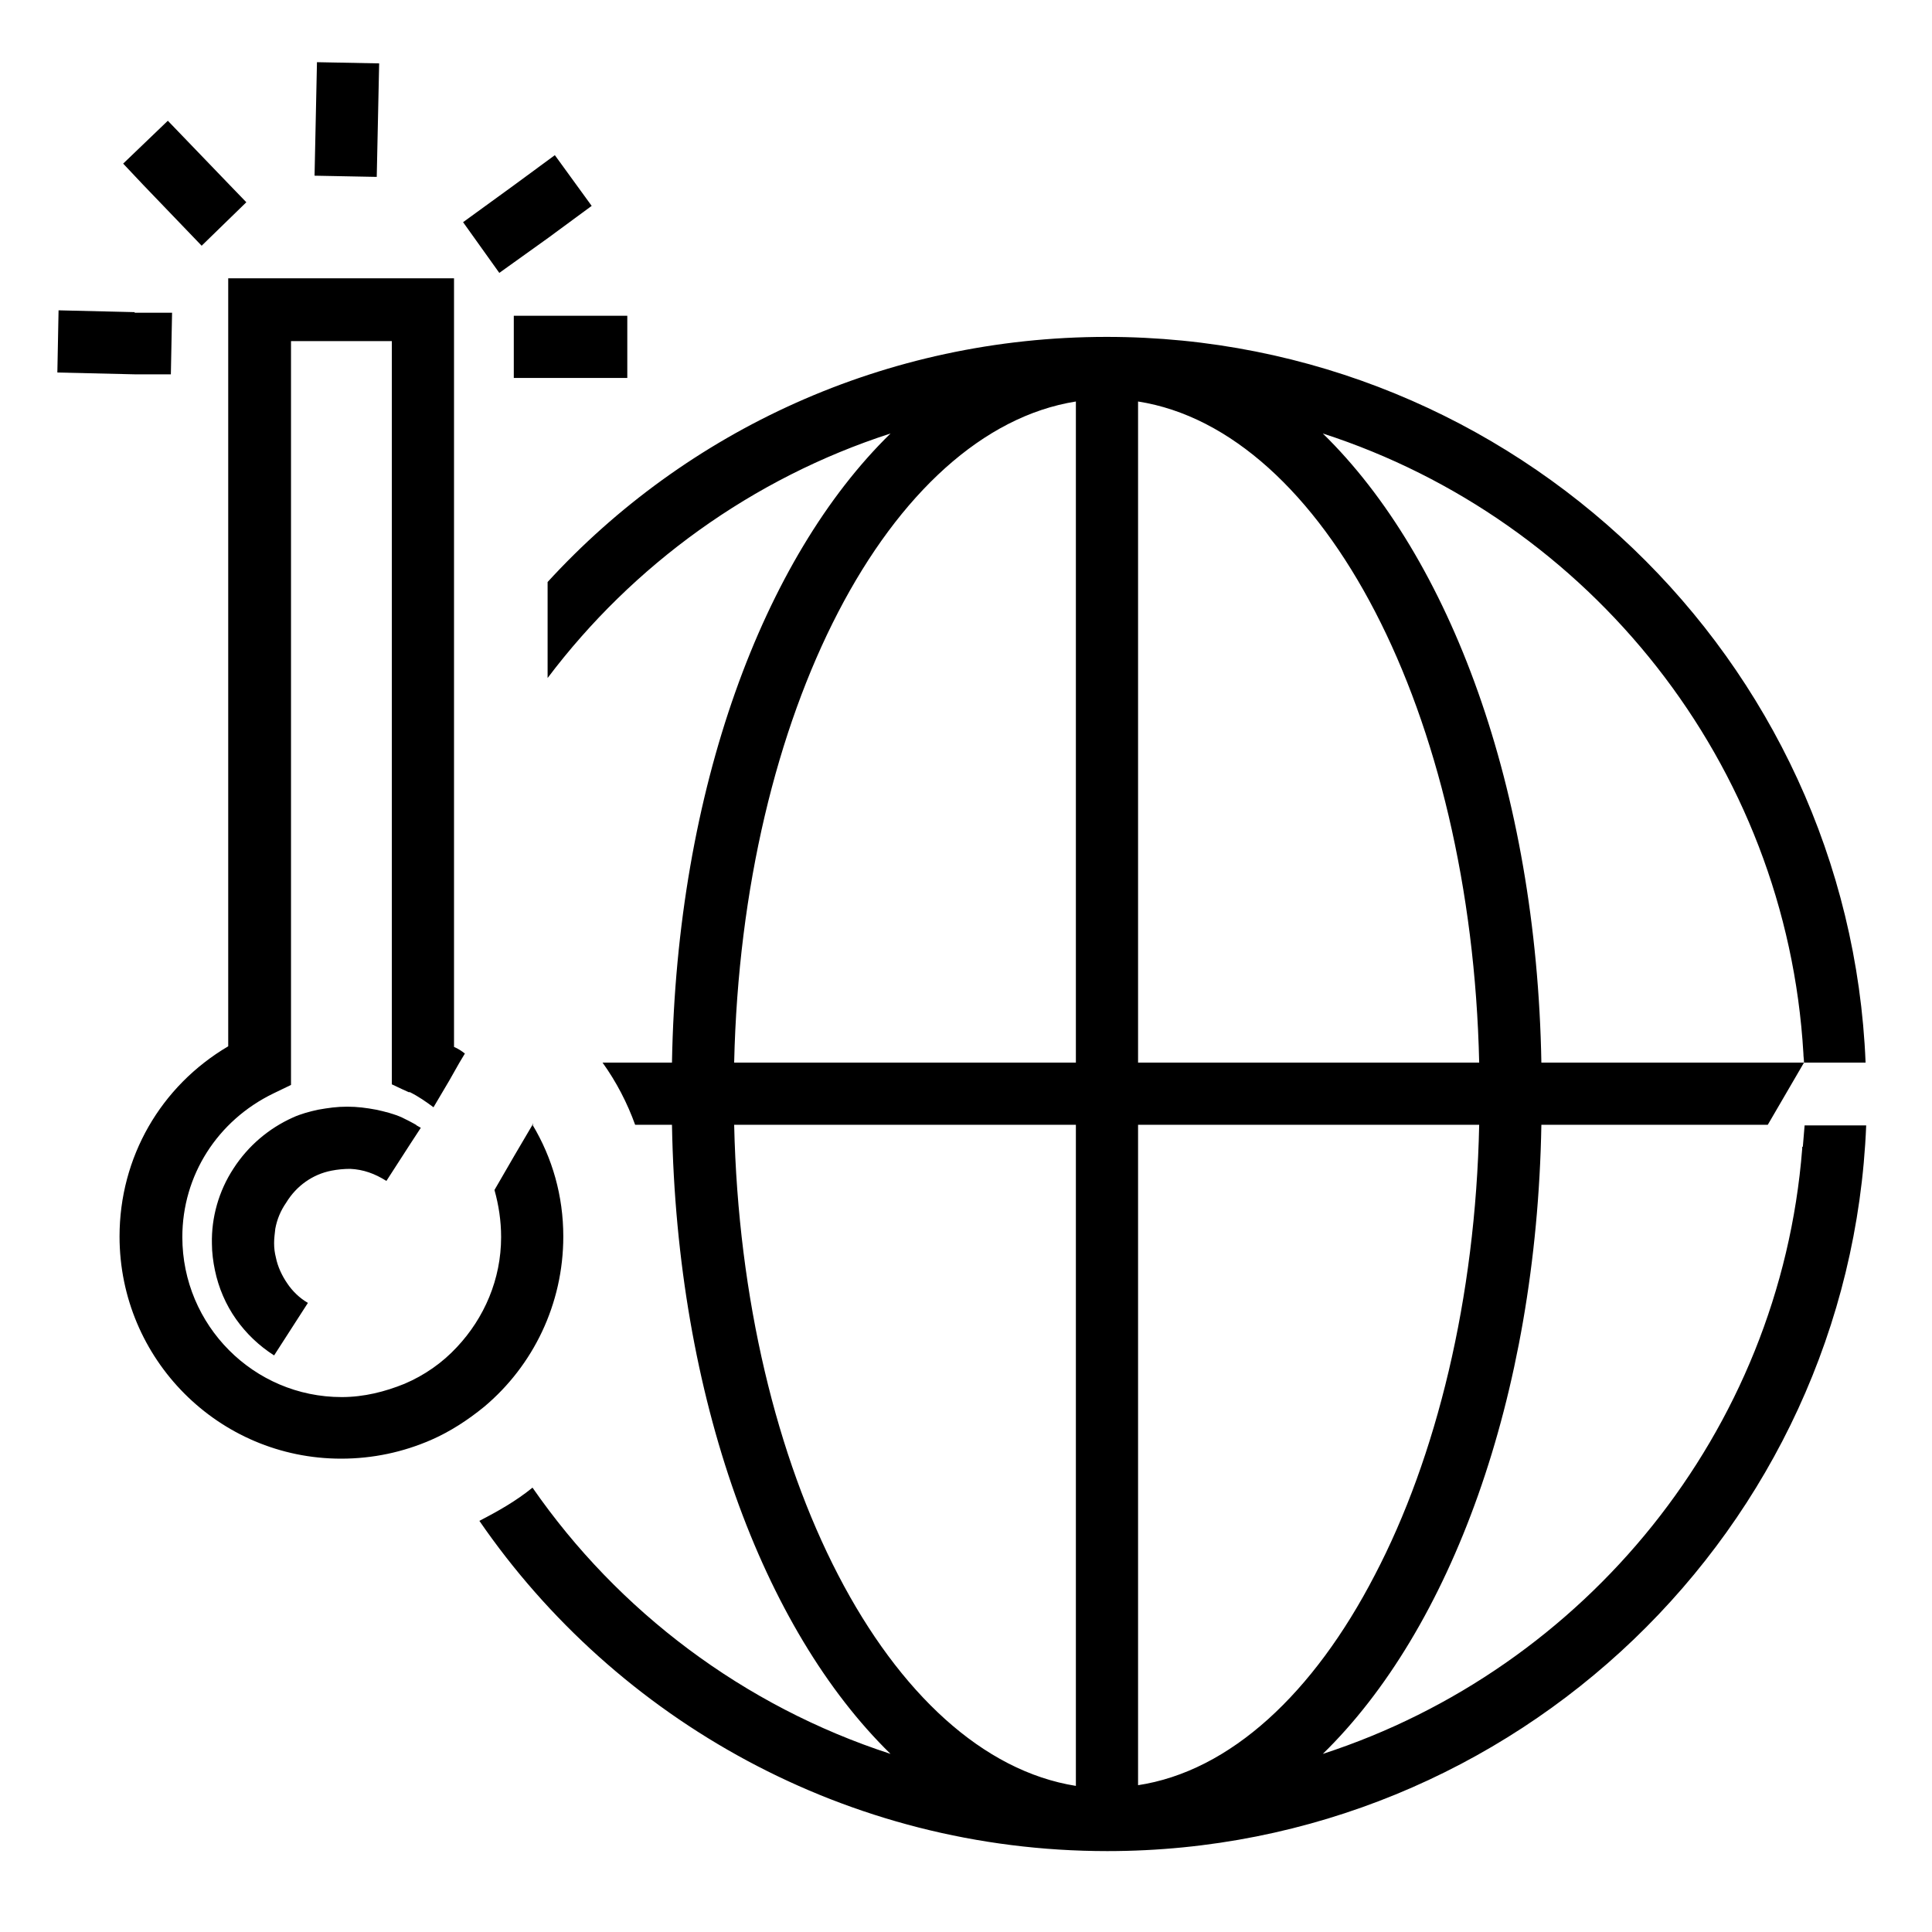 <?xml version="1.0" encoding="UTF-8"?>
<svg id="Layer_1" data-name="Layer 1" xmlns="http://www.w3.org/2000/svg" viewBox="0 0 32 32">
  <path d="M6.89,18.63s-.07-.04-.11-.06c-.04-.02-.08-.04-.12-.06-.13-.06-.29-.1-.43-.13-.16-.03-.31-.05-.48-.05s-.31.02-.48.05c-.14.03-.29.07-.42.13-.4.18-.74.47-.98.84-.25.38-.37.82-.36,1.25,0,.14.02.3.05.44.06.29.18.57.35.81.17.24.38.44.63.6l.56-.87c-.14-.08-.26-.2-.34-.32-.09-.13-.16-.28-.19-.43-.02-.08-.03-.15-.03-.24,0-.08.01-.15.02-.24.03-.16.09-.3.18-.43.17-.28.44-.47.75-.53.1-.02.21-.03.31-.03.22.01.41.08.6.2l.4-.62.17-.26s-.05-.03-.07-.04ZM2.23,5.17l-1.26-.03-.02,1.03,1.28.03h.6s.02-1.02.02-1.02h-.62ZM3.8,3.06l-1.02-1.06-.74.71.33.35.97,1.01.74-.72-.28-.29ZM5.25,1.03l-.04,1.88,1.03.02.04-1.88-1.03-.02ZM9.19,2.57l-.68.5-.84.61.6.84.81-.58.72-.53-.61-.84ZM8.51,5.23v1.03h1.88v-1.03h-1.88ZM8.83,18.63s0-.01-.01-.02v.02s-.3.51-.3.51l-.33.57c.07.25.11.51.11.78,0,.7-.28,1.34-.73,1.82-.24.26-.54.47-.87.61-.32.13-.67.22-1.04.22-1.46,0-2.64-1.19-2.64-2.65,0-1.02.58-1.93,1.51-2.38l.29-.14V5.65h1.67v12.31l.17.08.11.05h.02c.14.07.27.16.39.25l.26-.44.17-.3.09-.15c-.05-.04-.11-.08-.18-.11V4.61h-3.74v12.72c-1.12.66-1.8,1.84-1.8,3.15,0,2.03,1.64,3.68,3.67,3.68.53,0,1.03-.11,1.49-.31.32-.14.61-.33.88-.55.81-.68,1.31-1.7,1.31-2.82,0-.67-.18-1.3-.51-1.85ZM29.85,18.99v.04c-.37,4.69-3.6,8.61-7.94,10.02,2.11-2.06,3.54-5.89,3.62-10.42h3.75l.6-1.03h-4.35c-.08-4.53-1.51-8.36-3.62-10.42,4.42,1.43,7.68,5.46,7.96,10.27,0,.05.01.1.01.15h1.02c-.27-6.68-5.81-12.02-12.57-12.02-3.67,0-6.97,1.56-9.26,4.06v1.59c1.41-1.87,3.39-3.31,5.68-4.05-2.11,2.06-3.54,5.89-3.62,10.42h-1.15c.23.32.41.67.54,1.03h.61c.08,4.53,1.51,8.36,3.62,10.42-2.43-.79-4.51-2.36-5.93-4.41-.27.22-.57.39-.88.55,2.27,3.3,6.09,5.47,10.4,5.47,6.76,0,12.3-5.34,12.57-12.02h-1.02c-.01.12-.02.24-.03.36ZM17.82,29.58c-3.08-.49-5.53-5.17-5.66-10.95h5.66v10.95ZM17.82,17.6h-5.66c.13-5.79,2.58-10.46,5.66-10.95v10.95ZM18.85,6.65c3.07.48,5.52,5.16,5.65,10.95h-5.65V6.65ZM18.85,29.58v-10.95h5.65c-.06,2.88-.71,5.51-1.73,7.46-1.01,1.95-2.39,3.25-3.93,3.48Z"/>
</svg>